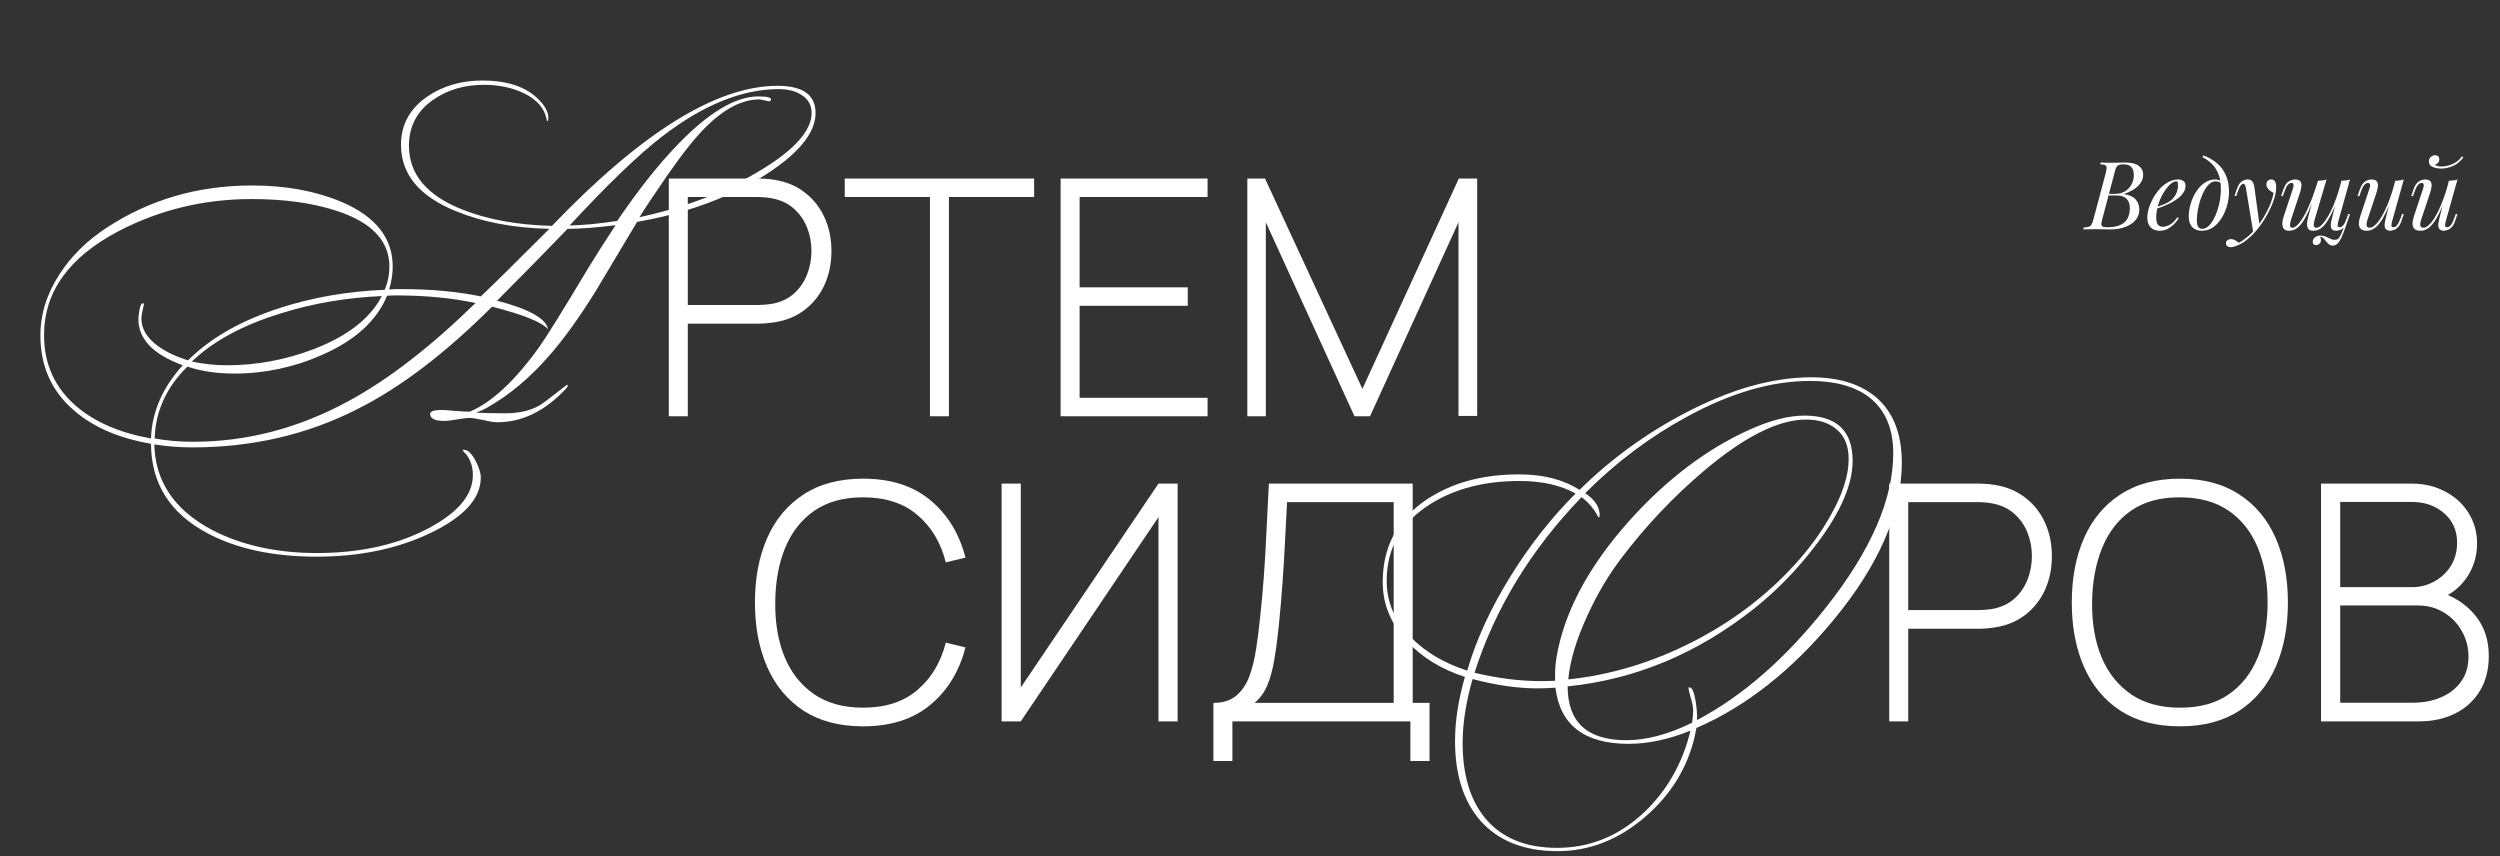 <?xml version="1.0" encoding="UTF-8"?> <svg xmlns="http://www.w3.org/2000/svg" width="1057" height="362" viewBox="0 0 1057 362" fill="none"><rect x="0" y="0" width="1057" height="362" fill="#333333" stroke="none"/><path d="M898.613 68.72C901.146 68.72 903.026 69.187 904.253 70.12C905.506 71.053 906.133 72.293 906.133 73.84C906.133 75.2 905.733 76.427 904.933 77.52C904.133 78.587 903.106 79.507 901.853 80.28C900.599 81.027 899.293 81.613 897.933 82.04C900.386 82.44 902.093 83.24 903.053 84.44C904.013 85.613 904.493 86.987 904.493 88.56C904.493 90 904.146 91.253 903.453 92.32C902.759 93.36 901.839 94.227 900.693 94.92C899.546 95.613 898.266 96.133 896.853 96.48C895.439 96.827 894.013 97 892.573 97C891.559 97 890.506 96.987 889.413 96.96C888.319 96.907 887.079 96.88 885.693 96.88C885.079 96.88 884.466 96.893 883.853 96.92C883.239 96.92 882.666 96.933 882.133 96.96C881.626 96.96 881.186 96.973 880.813 97L880.973 96.2C881.879 96.147 882.586 96.04 883.093 95.88C883.599 95.72 883.999 95.4 884.293 94.92C884.586 94.44 884.853 93.72 885.093 92.76L890.373 72.92C890.559 72.12 890.666 71.48 890.693 71C890.719 70.493 890.533 70.12 890.133 69.88C889.759 69.613 889.053 69.48 888.013 69.48L888.213 68.68C888.586 68.707 889.026 68.733 889.533 68.76C890.039 68.76 890.586 68.773 891.173 68.8C891.786 68.8 892.386 68.8 892.973 68.8C893.906 68.8 894.826 68.787 895.733 68.76C896.666 68.733 897.626 68.72 898.613 68.72ZM891.013 82.64L891.173 81.96H894.293C895.919 81.96 897.319 81.6 898.493 80.88C899.666 80.133 900.573 79.16 901.213 77.96C901.853 76.76 902.173 75.48 902.173 74.12C902.173 72.547 901.826 71.387 901.133 70.64C900.466 69.867 899.373 69.48 897.853 69.48C896.679 69.48 895.853 69.667 895.373 70.04C894.893 70.387 894.506 71.147 894.213 72.32L888.813 92.76C888.599 93.56 888.479 94.213 888.453 94.72C888.453 95.2 888.626 95.547 888.973 95.76C889.319 95.973 889.946 96.08 890.853 96.08C893.199 96.08 895.066 95.76 896.453 95.12C897.866 94.48 898.893 93.56 899.533 92.36C900.173 91.133 900.493 89.667 900.493 87.96C900.493 86.84 900.293 85.893 899.893 85.12C899.493 84.32 898.866 83.707 898.013 83.28C897.186 82.853 896.106 82.64 894.773 82.64H891.013ZM910.766 87.92C912.26 87.413 913.606 86.92 914.806 86.44C916.033 85.933 917.006 85.4 917.726 84.84C918.686 84.067 919.446 83.133 920.006 82.04C920.566 80.947 920.846 79.747 920.846 78.44C920.846 77.667 920.793 77.173 920.686 76.96C920.58 76.747 920.42 76.64 920.206 76.64C919.54 76.64 918.82 76.933 918.046 77.52C917.273 78.107 916.513 78.92 915.766 79.96C915.02 80.973 914.326 82.133 913.686 83.44C913.073 84.747 912.58 86.147 912.206 87.64C911.833 89.107 911.646 90.573 911.646 92.04C911.646 93.4 911.9 94.387 912.406 95C912.913 95.587 913.58 95.88 914.406 95.88C915.366 95.88 916.38 95.587 917.446 95C918.513 94.413 919.553 93.373 920.566 91.88L921.206 92.2C920.7 93.08 920.033 93.933 919.206 94.76C918.38 95.587 917.446 96.267 916.406 96.8C915.393 97.307 914.313 97.56 913.166 97.56C912.1 97.56 911.166 97.347 910.366 96.92C909.566 96.493 908.953 95.867 908.526 95.04C908.1 94.187 907.886 93.147 907.886 91.92C907.886 90.773 908.1 89.493 908.526 88.08C908.953 86.64 909.553 85.213 910.326 83.8C911.126 82.36 912.073 81.04 913.166 79.84C914.26 78.64 915.473 77.68 916.806 76.96C918.14 76.24 919.566 75.88 921.086 75.88C921.913 75.88 922.606 76.107 923.166 76.56C923.753 76.987 924.046 77.64 924.046 78.52C924.046 79.587 923.726 80.587 923.086 81.52C922.473 82.427 921.646 83.267 920.606 84.04C919.593 84.787 918.486 85.453 917.286 86.04C916.086 86.627 914.913 87.133 913.766 87.56C912.62 87.987 911.606 88.333 910.726 88.6L910.766 87.92ZM938.995 80.16C938.995 77.467 938.635 75.24 937.915 73.48C937.195 71.72 936.235 70.28 935.035 69.16C933.861 68.04 932.568 67.12 931.155 66.4L931.635 65.72C933.768 66.52 935.648 67.6 937.275 68.96C938.901 70.32 940.168 72.013 941.075 74.04C941.981 76.067 942.435 78.467 942.435 81.24C942.435 82.6 942.275 84.04 941.955 85.56C941.635 87.053 941.155 88.507 940.515 89.92C939.875 91.333 939.088 92.627 938.155 93.8C937.248 94.947 936.181 95.867 934.955 96.56C933.728 97.227 932.368 97.56 930.875 97.56C929.781 97.56 928.821 97.333 927.995 96.88C927.168 96.427 926.528 95.733 926.075 94.8C925.621 93.867 925.395 92.693 925.395 91.28C925.395 90.107 925.555 88.827 925.875 87.44C926.195 86.053 926.661 84.68 927.275 83.32C927.915 81.96 928.688 80.72 929.595 79.6C930.501 78.48 931.541 77.587 932.715 76.92C933.888 76.227 935.181 75.88 936.595 75.88C937.448 75.88 938.088 76.04 938.515 76.36C938.941 76.653 939.288 76.947 939.555 77.24L939.275 77.72C939.008 77.373 938.661 77.12 938.235 76.96C937.835 76.773 937.288 76.68 936.595 76.68C935.768 76.68 934.968 77.027 934.195 77.72C933.421 78.387 932.701 79.307 932.035 80.48C931.395 81.627 930.835 82.92 930.355 84.36C929.875 85.8 929.501 87.293 929.235 88.84C928.968 90.387 928.835 91.867 928.835 93.28C928.835 94.48 929.021 95.36 929.395 95.92C929.795 96.48 930.368 96.76 931.115 96.76C931.968 96.76 932.781 96.427 933.555 95.76C934.355 95.067 935.088 94.147 935.755 93C936.421 91.827 936.995 90.52 937.475 89.08C937.955 87.64 938.328 86.16 938.595 84.64C938.861 83.093 938.995 81.6 938.995 80.16ZM955.367 95.4L952.687 98.32L949.647 79.92C949.514 79.093 949.354 78.52 949.167 78.2C948.98 77.88 948.714 77.72 948.367 77.72C948.074 77.72 947.74 77.96 947.367 78.44C946.994 78.893 946.54 79.88 946.007 81.4L945.487 82.88H944.727L945.727 79.96C946.287 78.333 946.98 77.253 947.807 76.72C948.634 76.16 949.474 75.88 950.327 75.88C951.154 75.88 951.794 76.147 952.247 76.68C952.7 77.187 953.02 78.147 953.207 79.56L955.367 95.4ZM946.607 102.64C947.754 102.027 948.967 101.187 950.247 100.12C951.554 99.08 952.9 97.667 954.287 95.88C955.86 93.88 957.287 91.64 958.567 89.16C959.874 86.653 960.78 84.133 961.287 81.6C960.86 81.36 960.394 81.067 959.887 80.72C959.407 80.347 959.007 79.92 958.687 79.44C958.367 78.933 958.22 78.373 958.247 77.76C958.3 77.147 958.514 76.68 958.887 76.36C959.26 76.04 959.727 75.88 960.287 75.88C961.007 75.88 961.527 76.16 961.847 76.72C962.194 77.253 962.367 78.053 962.367 79.12C962.367 80.48 962.14 81.947 961.687 83.52C961.234 85.067 960.62 86.64 959.847 88.24C959.1 89.84 958.26 91.387 957.327 92.88C956.394 94.347 955.447 95.68 954.487 96.88C954.06 97.413 953.474 98.08 952.727 98.88C951.98 99.68 951.087 100.493 950.047 101.32C949.034 102.173 947.887 102.907 946.607 103.52C945.807 103.893 945.114 104.147 944.527 104.28C943.967 104.44 943.5 104.52 943.127 104.52C942.594 104.52 942.127 104.373 941.727 104.08C941.327 103.813 941.127 103.413 941.127 102.88C941.127 102.293 941.354 101.84 941.807 101.52C942.234 101.227 942.727 101.08 943.287 101.08C943.9 101.08 944.474 101.24 945.007 101.56C945.567 101.88 946.1 102.24 946.607 102.64ZM980.985 100.12C981.038 100.28 981.105 100.48 981.185 100.72C981.265 100.96 981.305 101.213 981.305 101.48C981.305 102.173 981.078 102.707 980.625 103.08C980.171 103.453 979.678 103.64 979.145 103.64C978.798 103.64 978.491 103.52 978.225 103.28C977.958 103.067 977.825 102.707 977.825 102.2C977.825 101.533 978.118 100.933 978.705 100.4C979.318 99.867 980.078 99.6 980.985 99.6C981.865 99.6 982.625 99.747 983.265 100.04C983.931 100.333 984.571 100.627 985.185 100.92C985.798 101.24 986.491 101.4 987.265 101.4C988.038 101.4 988.665 101.027 989.145 100.28C989.625 99.56 990.091 98.533 990.545 97.2C990.998 95.893 991.571 94.347 992.265 92.56L992.745 92.92C991.945 95.347 991.225 97.373 990.585 99C989.945 100.627 989.291 101.84 988.625 102.64C987.985 103.44 987.211 103.84 986.305 103.84C985.771 103.84 985.305 103.707 984.905 103.44C984.531 103.2 984.185 102.893 983.865 102.52C983.571 102.173 983.278 101.813 982.985 101.44C982.718 101.067 982.425 100.747 982.105 100.48C981.785 100.24 981.411 100.12 980.985 100.12ZM978.865 82.36C977.825 85.133 976.865 87.493 975.985 89.44C975.105 91.36 974.238 92.92 973.385 94.12C972.531 95.32 971.651 96.2 970.745 96.76C969.838 97.293 968.851 97.56 967.785 97.56C966.665 97.56 965.905 97.24 965.505 96.6C965.105 95.96 964.931 95.173 964.985 94.24C965.065 93.307 965.251 92.4 965.545 91.52L969.425 79.84C969.691 79.013 969.785 78.4 969.705 78C969.625 77.573 969.318 77.36 968.785 77.36C968.278 77.36 967.771 77.64 967.265 78.2C966.785 78.76 966.265 79.84 965.705 81.44L965.185 82.92H964.425L965.425 80C965.825 78.88 966.291 78.027 966.825 77.44C967.385 76.853 967.958 76.453 968.545 76.24C969.158 76 969.731 75.88 970.265 75.88C971.438 75.88 972.211 76.16 972.585 76.72C972.985 77.253 973.131 77.947 973.025 78.8C972.945 79.653 972.745 80.547 972.425 81.48L968.625 92.92C968.358 93.747 968.225 94.52 968.225 95.24C968.225 95.933 968.518 96.28 969.105 96.28C969.745 96.28 970.411 95.973 971.105 95.36C971.798 94.747 972.505 93.88 973.225 92.76C973.971 91.64 974.718 90.293 975.465 88.72C976.211 87.147 976.945 85.4 977.665 83.48C978.385 81.533 979.091 79.453 979.785 77.24L978.865 82.36ZM978.625 92.92C978.465 93.453 978.345 93.987 978.265 94.52C978.211 95.027 978.251 95.453 978.385 95.8C978.545 96.12 978.865 96.28 979.345 96.28C979.958 96.28 980.611 95.987 981.305 95.4C981.998 94.787 982.705 93.933 983.425 92.84C984.171 91.747 984.905 90.453 985.625 88.96C986.345 87.467 987.025 85.827 987.665 84.04C988.331 82.253 988.931 80.36 989.465 78.36L988.145 84.76C987.238 87.16 986.371 89.173 985.545 90.8C984.718 92.427 983.905 93.747 983.105 94.76C982.305 95.747 981.491 96.467 980.665 96.92C979.838 97.347 978.958 97.56 978.025 97.56C977.171 97.56 976.545 97.373 976.145 97C975.771 96.6 975.545 96.093 975.465 95.48C975.385 94.867 975.398 94.213 975.505 93.52C975.638 92.827 975.785 92.16 975.945 91.52L980.025 76.44C980.691 76.413 981.331 76.36 981.945 76.28C982.585 76.2 983.158 76.067 983.665 75.88L978.625 92.92ZM988.625 93.6C988.571 93.813 988.505 94.12 988.425 94.52C988.345 94.92 988.345 95.28 988.425 95.6C988.505 95.92 988.758 96.08 989.185 96.08C989.771 96.08 990.305 95.773 990.785 95.16C991.291 94.52 991.798 93.467 992.305 92L992.825 90.52H993.585L992.585 93.44C992.211 94.56 991.745 95.413 991.185 96C990.651 96.587 990.078 96.987 989.465 97.2C988.878 97.44 988.305 97.56 987.745 97.56C986.945 97.56 986.371 97.373 986.025 97C985.705 96.653 985.518 96.2 985.465 95.64C985.438 95.08 985.478 94.48 985.585 93.84C985.718 93.173 985.865 92.547 986.025 91.96L989.945 76.44C990.611 76.413 991.251 76.36 991.865 76.28C992.505 76.2 993.078 76.067 993.585 75.88L988.625 93.6ZM1011.49 83.16C1010.53 85.827 1009.61 88.08 1008.73 89.92C1007.85 91.76 1006.97 93.24 1006.09 94.36C1005.24 95.48 1004.36 96.293 1003.45 96.8C1002.57 97.307 1001.65 97.56 1000.69 97.56C999.516 97.56 998.663 97.293 998.129 96.76C997.596 96.227 997.329 95.507 997.329 94.6C997.329 93.693 997.516 92.667 997.889 91.52L1001.77 79.84C1002.04 79.04 1002.13 78.427 1002.05 78C1001.97 77.573 1001.66 77.36 1001.13 77.36C1000.62 77.36 1000.12 77.64 999.609 78.2C999.129 78.76 998.609 79.84 998.049 81.44L997.529 82.92H996.769L997.769 80C998.169 78.88 998.636 78.027 999.169 77.44C999.729 76.853 1000.3 76.453 1000.89 76.24C1001.5 76 1002.08 75.88 1002.61 75.88C1003.78 75.88 1004.56 76.16 1004.93 76.72C1005.33 77.253 1005.48 77.947 1005.37 78.8C1005.29 79.653 1005.09 80.547 1004.77 81.48L1000.97 92.92C1000.22 95.16 1000.52 96.28 1001.85 96.28C1002.49 96.28 1003.17 96 1003.89 95.44C1004.61 94.853 1005.34 94.027 1006.09 92.96C1006.84 91.867 1007.57 90.573 1008.29 89.08C1009.04 87.56 1009.74 85.88 1010.41 84.04C1011.1 82.173 1011.73 80.173 1012.29 78.04L1011.49 83.16ZM1011.37 93.6C1011.18 94.32 1011.09 94.92 1011.09 95.4C1011.12 95.853 1011.4 96.08 1011.93 96.08C1012.52 96.08 1013.05 95.773 1013.53 95.16C1014.04 94.52 1014.54 93.467 1015.05 92L1015.57 90.52H1016.33L1015.33 93.44C1014.96 94.56 1014.49 95.413 1013.93 96C1013.4 96.587 1012.82 96.987 1012.21 97.2C1011.62 97.44 1011.05 97.56 1010.49 97.56C1010.06 97.56 1009.66 97.467 1009.29 97.28C1008.92 97.093 1008.64 96.827 1008.45 96.48C1008.24 96.027 1008.16 95.453 1008.21 94.76C1008.29 94.067 1008.48 93.133 1008.77 91.96L1012.69 76.44C1013.36 76.413 1014 76.36 1014.61 76.28C1015.25 76.2 1015.82 76.067 1016.33 75.88L1011.37 93.6ZM1034.18 83.16C1033.22 85.827 1032.3 88.08 1031.42 89.92C1030.54 91.76 1029.66 93.24 1028.78 94.36C1027.93 95.48 1027.05 96.293 1026.14 96.8C1025.26 97.307 1024.34 97.56 1023.38 97.56C1022.21 97.56 1021.36 97.293 1020.82 96.76C1020.29 96.227 1020.02 95.507 1020.02 94.6C1020.02 93.693 1020.21 92.667 1020.58 91.52L1024.46 79.84C1024.73 79.04 1024.82 78.427 1024.74 78C1024.66 77.573 1024.36 77.36 1023.82 77.36C1023.32 77.36 1022.81 77.64 1022.3 78.2C1021.82 78.76 1021.3 79.84 1020.74 81.44L1020.22 82.92H1019.46L1020.46 80C1020.86 78.88 1021.33 78.027 1021.86 77.44C1022.42 76.853 1023 76.453 1023.58 76.24C1024.2 76 1024.77 75.88 1025.3 75.88C1026.48 75.88 1027.25 76.16 1027.62 76.72C1028.02 77.253 1028.17 77.947 1028.06 78.8C1027.98 79.653 1027.78 80.547 1027.46 81.48L1023.66 92.92C1022.92 95.16 1023.21 96.28 1024.54 96.28C1025.18 96.28 1025.86 96 1026.58 95.44C1027.3 94.853 1028.04 94.027 1028.78 92.96C1029.53 91.867 1030.26 90.573 1030.98 89.08C1031.73 87.56 1032.44 85.88 1033.1 84.04C1033.8 82.173 1034.42 80.173 1034.98 78.04L1034.18 83.16ZM1034.06 93.6C1033.88 94.32 1033.78 94.92 1033.78 95.4C1033.81 95.853 1034.09 96.08 1034.62 96.08C1035.21 96.08 1035.74 95.773 1036.22 95.16C1036.73 94.52 1037.24 93.467 1037.74 92L1038.26 90.52H1039.02L1038.02 93.44C1037.65 94.56 1037.18 95.413 1036.62 96C1036.09 96.587 1035.52 96.987 1034.9 97.2C1034.32 97.44 1033.74 97.56 1033.18 97.56C1032.76 97.56 1032.36 97.467 1031.98 97.28C1031.61 97.093 1031.33 96.827 1031.14 96.48C1030.93 96.027 1030.85 95.453 1030.9 94.76C1030.98 94.067 1031.17 93.133 1031.46 91.96L1035.38 76.44C1036.05 76.413 1036.69 76.36 1037.3 76.28C1037.94 76.2 1038.52 76.067 1039.02 75.88L1034.06 93.6ZM1029.46 69.68C1029.68 69.867 1030.04 70.04 1030.54 70.2C1031.08 70.333 1031.68 70.4 1032.34 70.4C1033.33 70.4 1034.36 70.24 1035.42 69.92C1036.52 69.6 1037.54 69.12 1038.5 68.48C1039.46 67.84 1040.26 67.053 1040.9 66.12L1041.5 66.56C1040.25 68.267 1038.77 69.48 1037.06 70.2C1035.36 70.92 1033.72 71.28 1032.14 71.28C1031.45 71.28 1030.69 71.2 1029.86 71.04C1029.06 70.853 1028.37 70.547 1027.78 70.12C1027.22 69.667 1026.94 69.04 1026.94 68.24C1026.94 67.467 1027.21 66.84 1027.74 66.36C1028.28 65.88 1028.9 65.64 1029.62 65.64C1030.16 65.64 1030.57 65.787 1030.86 66.08C1031.18 66.347 1031.34 66.76 1031.34 67.32C1031.34 67.907 1031.17 68.4 1030.82 68.8C1030.48 69.2 1030.02 69.493 1029.46 69.68Z" fill="white"></path><path d="M282.773 176V75.477H320.679C321.656 75.477 322.703 75.523 323.82 75.617C324.983 75.663 326.193 75.803 327.45 76.035C332.476 76.826 336.781 78.641 340.364 81.48C343.994 84.273 346.763 87.81 348.672 92.091C350.58 96.326 351.534 101.003 351.534 106.122C351.534 111.288 350.58 116.012 348.672 120.293C346.763 124.528 343.994 128.065 340.364 130.904C336.781 133.697 332.476 135.488 327.45 136.279C326.193 136.466 324.983 136.605 323.82 136.698C322.703 136.791 321.656 136.838 320.679 136.838H290.801V176H282.773ZM290.801 128.95H320.539C321.377 128.95 322.331 128.903 323.401 128.81C324.518 128.717 325.635 128.577 326.752 128.391C330.382 127.647 333.407 126.181 335.827 123.993C338.247 121.759 340.062 119.083 341.272 115.965C342.482 112.847 343.087 109.566 343.087 106.122C343.087 102.679 342.482 99.421 341.272 96.349C340.062 93.231 338.247 90.579 335.827 88.391C333.407 86.157 330.382 84.668 326.752 83.924C325.635 83.691 324.518 83.528 323.401 83.435C322.331 83.342 321.377 83.295 320.539 83.295H290.801V128.95ZM393.177 176V83.295H357.156V75.477H437.226V83.295H401.205V176H393.177ZM448.43 176V75.477H510.559V83.295H456.458V121.48H502.182V129.299H456.458V168.182H510.559V176H448.43ZM527.373 176V75.477H534.842L576.029 164.412L616.796 75.477H624.545V175.86H616.657V93.976L579.24 176H572.678L535.191 93.976V176H527.373Z" fill="white"></path><path d="M344.82 47.76C344.82 54.48 340.247 61.433 331.1 68.62C324.94 73.473 317.38 77.953 308.42 82.06C297.127 87.287 284.107 91.207 269.36 93.82C263.573 103.527 257.74 113.28 251.86 123.08C244.86 134.373 238.187 143.613 231.84 150.8C223.813 159.947 215.18 167.133 205.94 172.36C204.073 173.387 202.58 174.04 201.46 174.32V174.46C204.447 174.647 208.46 174.74 213.5 174.74C219.287 174.74 224.093 173.667 227.92 171.52C229.133 170.867 233.053 167.927 239.68 162.7L239.96 162.84L240.1 163.12C239.913 163.587 239.587 164.053 239.12 164.52C230.347 173.853 220.733 178.52 210.28 178.52C208.88 178.52 206.827 178.193 204.12 177.54C201.507 176.98 199.547 176.7 198.24 176.7C197.68 176.7 196.14 176.887 193.62 177.26C191.1 177.727 189.187 177.96 187.88 177.96C183.867 177.96 181.86 176.98 181.86 175.02C181.86 173.9 183.493 173.34 186.76 173.34C188.067 173.34 190.027 173.48 192.64 173.76C195.347 173.947 197.353 174.04 198.66 174.04C207.9 170.12 217.607 161.113 227.78 147.02C230.86 142.727 237.907 131.387 248.92 113C251.813 108.24 255.593 102.313 260.26 95.22C251.86 96.247 245.093 96.76 239.96 96.76C230.067 107.027 220.127 117.153 210.14 127.14C223.487 130.593 230.673 134.56 231.7 139.04V139.18C229.087 136.193 221.2 133.02 208.04 129.66C188.253 149.447 169.213 163.913 150.92 173.06C129.733 183.793 106.54 189.16 81.34 189.16C75.927 189.16 70.56 188.74 65.24 187.9C65.613 203.487 73.64 215.48 89.32 223.88C101.92 230.507 116.807 233.82 133.98 233.82C151.62 233.82 166.927 230.553 179.9 224.02C193.247 217.207 199.92 209.507 199.92 200.92C199.92 197.187 198.893 194.153 196.84 191.82C196.467 191.54 196.047 191.027 195.58 190.28C195.673 190.187 195.813 190.14 196 190.14C197.68 190.14 199.313 191.587 200.9 194.48C202.487 197.467 203.28 199.94 203.28 201.9C203.28 210.767 196.14 218.607 181.86 225.42C167.953 232.047 151.993 235.36 133.98 235.36C115.5 235.36 100.053 232.047 87.64 225.42C71.867 217.02 63.933 204.42 63.84 187.62C50.213 185.287 39.34 180.573 31.22 173.48C21.793 165.36 17.08 154.813 17.08 141.84C17.08 132.787 19.833 124.06 25.34 115.66C30.287 108.1 36.913 101.613 45.22 96.2C63.327 84.347 83.767 78.42 106.54 78.42C120.727 78.42 133.28 80.707 144.2 85.28C158.76 91.44 166.04 100.587 166.04 112.72C166.04 115.893 165.527 119.113 164.5 122.38C164.967 122.38 165.853 122.333 167.16 122.24C168.28 122.24 169.213 122.24 169.96 122.24C182.187 122.24 193.293 123.267 203.28 125.32C207.48 121.4 217.14 111.88 232.26 96.76C217.14 96.387 204.027 93.913 192.92 89.34C177.333 83.087 169.54 73.707 169.54 61.2C169.54 52.707 173.273 45.893 180.74 40.76C187.367 36.28 195.113 34.04 203.98 34.04C213.967 34.04 221.573 36.42 226.8 41.18C230.16 44.26 231.84 47.107 231.84 49.72C231.84 50.747 231.653 51.26 231.28 51.26C230.44 45.94 227.033 41.927 221.06 39.22C216.207 36.98 210.747 35.86 204.68 35.86C196.28 35.86 189.047 38.007 182.98 42.3C176.26 47.06 172.9 53.5 172.9 61.62C172.9 73.66 180.46 82.667 195.58 88.64C206.22 92.84 218.82 95.127 233.38 95.5C271.18 56.02 302.96 36.28 328.72 36.28C339.453 36.28 344.82 40.107 344.82 47.76ZM343.14 47.76C343.14 44.307 341.6 41.693 338.52 39.92C336.093 38.427 333.013 37.68 329.28 37.68C313.787 37.68 297.407 44.307 280.14 57.56C270.247 65.12 257.133 77.72 240.8 95.36C247.053 95.173 253.773 94.52 260.96 93.4C269.827 80.333 278.46 69.46 286.86 60.78C299.833 47.433 311.08 40.76 320.6 40.76C324.707 40.76 326.48 41.32 325.92 42.44L325.36 42.86L321.16 42.02C313.973 42.02 306.507 45.8 298.76 53.36C294.28 57.747 288.82 64.56 282.38 73.8C276.967 81.64 272.953 87.66 270.34 91.86C285.087 88.593 297.5 84.487 307.58 79.54C331.287 67.967 343.14 57.373 343.14 47.76ZM161.42 125.18C146.393 125.833 132.207 128.26 118.86 132.46C102.9 137.313 90.347 144.08 81.2 152.76V152.9C86.333 153.927 91.233 154.44 95.9 154.44C108.5 154.44 120.773 152.153 132.72 147.58C147 142.073 156.567 134.607 161.42 125.18ZM201.04 128.12C191.053 125.973 179.853 124.9 167.44 124.9C166.227 124.9 164.967 124.947 163.66 125.04C159.273 135.587 150.173 143.893 136.36 149.96C124.413 155.28 112 157.94 99.12 157.94C91.653 157.94 85.027 156.96 79.24 155C70.373 163.68 65.753 173.807 65.38 185.38C70.42 186.313 75.833 186.78 81.62 186.78C104.3 186.78 126.14 181.087 147.14 169.7C163.94 160.647 181.907 146.787 201.04 128.12ZM164.64 112.72C164.64 101.8 157.127 93.913 142.1 89.06C132.02 85.793 120.12 84.16 106.4 84.16C86.24 84.16 67.48 88.687 50.12 97.74C29.12 108.753 18.62 123.407 18.62 141.7C18.62 154.02 23.24 164.1 32.48 171.94C40.32 178.567 50.773 183.047 63.84 185.38C64.213 174.18 68.693 163.867 77.28 154.44C64.773 149.867 58.52 143.38 58.52 134.98C58.52 134.047 58.66 132.787 58.94 131.2C59.313 129.24 59.733 128.26 60.2 128.26C60.48 128.26 60.713 128.307 60.9 128.4C60.807 128.773 60.573 129.847 60.2 131.62C59.92 133.02 59.78 134.047 59.78 134.7C59.78 138.993 62.113 142.867 66.78 146.32C70.327 148.84 74.573 150.847 79.52 152.34C88.947 142.913 101.873 135.54 118.3 130.22C132.113 125.74 146.907 123.173 162.68 122.52C163.987 119.347 164.64 116.08 164.64 112.72Z" fill="white"></path><path d="M798.773 305V204.477H836.679C837.656 204.477 838.703 204.523 839.82 204.617C840.983 204.663 842.193 204.803 843.45 205.035C848.476 205.827 852.781 207.642 856.364 210.48C859.994 213.273 862.763 216.81 864.672 221.091C866.58 225.326 867.534 230.003 867.534 235.122C867.534 240.288 866.58 245.012 864.672 249.293C862.763 253.528 859.994 257.065 856.364 259.904C852.781 262.697 848.476 264.488 843.45 265.279C842.193 265.466 840.983 265.605 839.82 265.698C838.703 265.791 837.656 265.838 836.679 265.838H806.801V305H798.773ZM806.801 257.95H836.539C837.377 257.95 838.331 257.903 839.401 257.81C840.518 257.717 841.635 257.577 842.752 257.391C846.382 256.647 849.407 255.181 851.827 252.993C854.247 250.759 856.062 248.083 857.272 244.965C858.482 241.847 859.087 238.566 859.087 235.122C859.087 231.679 858.482 228.421 857.272 225.349C856.062 222.231 854.247 219.579 851.827 217.391C849.407 215.157 846.382 213.668 842.752 212.924C841.635 212.691 840.518 212.528 839.401 212.435C838.331 212.342 837.377 212.295 836.539 212.295H806.801V257.95ZM921.673 307.094C911.667 307.094 903.267 304.884 896.472 300.462C889.678 295.995 884.558 289.828 881.115 281.963C877.671 274.098 875.949 265.023 875.949 254.738C875.949 244.453 877.671 235.378 881.115 227.513C884.558 219.648 889.678 213.505 896.472 209.084C903.267 204.617 911.667 202.383 921.673 202.383C931.679 202.383 940.055 204.617 946.804 209.084C953.598 213.505 958.717 219.648 962.161 227.513C965.605 235.378 967.327 244.453 967.327 254.738C967.327 265.023 965.605 274.098 962.161 281.963C958.717 289.828 953.598 295.995 946.804 300.462C940.055 304.884 931.679 307.094 921.673 307.094ZM921.673 299.206C929.91 299.252 936.775 297.391 942.266 293.621C947.758 289.805 951.876 284.546 954.622 277.845C957.368 271.143 958.741 263.441 958.741 254.738C958.741 246.036 957.368 238.334 954.622 231.632C951.876 224.931 947.758 219.695 942.266 215.925C936.775 212.156 929.91 210.271 921.673 210.271C913.435 210.224 906.571 212.086 901.08 215.856C895.635 219.625 891.539 224.884 888.793 231.632C886.048 238.334 884.628 246.036 884.535 254.738C884.442 263.441 885.768 271.143 888.514 277.845C891.306 284.5 895.472 289.735 901.01 293.552C906.548 297.321 913.435 299.206 921.673 299.206ZM981.337 305V204.477H1019.8C1025.01 204.477 1029.69 205.594 1033.83 207.828C1038.02 210.015 1041.3 213.017 1043.67 216.833C1046.09 220.649 1047.3 224.954 1047.3 229.747C1047.3 235.146 1045.82 240.009 1042.84 244.337C1039.86 248.619 1035.9 251.62 1030.97 253.342L1030.69 249.992C1037.3 251.993 1042.53 255.343 1046.4 260.044C1050.31 264.698 1052.26 270.468 1052.26 277.356C1052.26 283.127 1050.98 288.083 1048.42 292.225C1045.91 296.321 1042.42 299.485 1037.95 301.719C1033.48 303.906 1028.41 305 1022.73 305H981.337ZM989.434 297.112H1020.08C1024.55 297.112 1028.55 296.344 1032.09 294.808C1035.67 293.272 1038.49 291.062 1040.53 288.176C1042.63 285.291 1043.67 281.801 1043.67 277.705C1043.67 273.656 1042.72 270.003 1040.81 266.745C1038.95 263.441 1036.41 260.835 1033.2 258.927C1029.99 256.972 1026.39 255.995 1022.38 255.995H989.434V297.112ZM989.434 248.246H1019.73C1023.22 248.246 1026.41 247.432 1029.29 245.803C1032.23 244.174 1034.55 241.964 1036.28 239.171C1038 236.332 1038.86 233.098 1038.86 229.468C1038.86 224.302 1037.02 220.137 1033.34 216.972C1029.71 213.808 1025.18 212.226 1019.73 212.226H989.434V248.246Z" fill="white"></path><path d="M364.913 307.094C354.907 307.094 346.507 304.884 339.712 300.462C332.917 295.995 327.798 289.828 324.354 281.963C320.91 274.098 319.188 265.023 319.188 254.738C319.188 244.453 320.91 235.378 324.354 227.513C327.798 219.648 332.917 213.505 339.712 209.084C346.507 204.617 354.907 202.383 364.913 202.383C376.594 202.383 386.064 205.408 393.324 211.458C400.631 217.508 405.587 225.605 408.193 235.751L399.886 237.775C397.745 229.352 393.743 222.673 387.879 217.74C382.062 212.761 374.406 210.271 364.913 210.271C356.675 210.271 349.811 212.156 344.319 215.925C338.874 219.695 334.756 224.931 331.963 231.632C329.218 238.334 327.821 246.036 327.775 254.738C327.682 263.441 329.008 271.143 331.754 277.845C334.546 284.5 338.711 289.735 344.249 293.552C349.788 297.321 356.675 299.206 364.913 299.206C374.406 299.206 382.062 296.716 387.879 291.737C393.743 286.757 397.745 280.079 399.886 271.702L408.193 273.726C405.587 283.872 400.631 291.969 393.324 298.019C386.064 304.069 376.594 307.094 364.913 307.094ZM497.901 305H489.803V218.648L431.583 305H423.486V204.477H431.583V290.689L489.803 204.477H497.901V305ZM513.028 321.754V297.182C517.123 297.182 520.381 296.134 522.801 294.04C525.221 291.946 527.059 289.177 528.316 285.733C529.572 282.243 530.503 278.403 531.108 274.215C531.76 270.026 532.295 265.815 532.714 261.58C533.412 255.25 533.97 249.154 534.389 243.29C534.808 237.426 535.157 231.376 535.436 225.14C535.762 218.857 536.111 211.97 536.483 204.477H597.286V297.182H604.406V321.754H596.309V305H521.056V321.754H513.028ZM530.41 297.182H589.258V212.295H544.162C543.883 218.206 543.581 224.023 543.255 229.747C542.976 235.425 542.627 241.149 542.208 246.92C541.789 252.644 541.277 258.555 540.672 264.651C540.113 270.096 539.462 274.936 538.717 279.171C538.019 283.36 537.019 286.966 535.716 289.991C534.412 292.97 532.644 295.367 530.41 297.182Z" fill="white"></path><path d="M804.09 195.542C804.09 216.577 794.503 238.729 775.329 261.998C757.644 283.406 738.284 298.671 717.249 307.792C717.063 308.537 716.83 309.7 716.551 311.283C713.479 324.593 706.498 335.948 695.608 345.349C684.346 355.029 672.013 359.869 658.61 359.869C644.463 359.869 633.573 355.587 625.94 347.024C618.773 338.833 615.19 327.571 615.19 313.237C615.19 304.86 616.586 295.832 619.378 286.152H619.239C609.466 282.987 601.461 278.101 595.225 271.492C588.151 264.046 584.614 255.576 584.614 246.082C584.614 231.19 590.757 219.602 603.043 211.318C613.654 204.151 626.732 200.568 642.275 200.568C652.514 200.568 661.03 202.755 667.825 207.13C681.135 194.006 696.12 183.116 712.781 174.46C731.862 164.5 749.547 159.521 765.835 159.521C777.749 159.521 787.057 162.499 793.758 168.456C800.646 174.692 804.09 183.721 804.09 195.542ZM781.612 194.145C781.612 188.654 779.983 184.512 776.725 181.72C773.467 178.834 769.093 177.392 763.601 177.392C751.873 177.392 737.447 184.652 720.32 199.172C707.476 210.062 695.934 222.255 685.696 235.751C680.204 242.918 675.364 251.062 671.176 260.183C666.429 270.515 663.73 279.543 663.078 287.269H662.938C680.809 285.407 698.215 280.195 715.155 271.632C732.188 262.976 746.754 251.993 758.854 238.683C764.904 232.074 769.93 225.187 773.933 218.02C779.052 208.991 781.612 201.033 781.612 194.145ZM800.46 191.632C800.46 181.208 797.109 173.343 790.407 168.037C784.357 163.383 775.98 161.057 765.277 161.057C749.174 161.057 731.955 166.036 713.619 175.995C697.889 184.465 683.415 195.309 670.198 208.526C674.294 211.225 676.342 214.343 676.342 217.88C676.342 218.252 676.248 218.578 676.062 218.857C675.876 218.764 675.69 218.532 675.504 218.159C673.828 214.995 671.548 212.342 668.663 210.201C647.162 232.54 632.083 257.298 623.427 284.477H623.567C633.34 286.803 642.648 287.967 651.49 287.967C653.445 287.967 655.446 287.92 657.493 287.827V285.873C657.4 282.615 657.819 278.799 658.75 274.424C662.659 256.274 672.805 238.078 689.186 219.835C704.823 202.522 721.623 189.817 739.587 181.72C748.43 177.717 756.202 175.716 762.903 175.716C776.492 175.716 783.287 182.092 783.287 194.843C783.287 204.71 778.354 216.251 768.488 229.468C760.483 240.172 751.501 249.48 741.542 257.391C717.528 276.379 691.28 287.315 662.799 290.201C662.799 305.372 671.083 312.958 687.65 312.958C696.12 312.958 705.382 310.492 715.434 305.558C715.713 303.511 715.853 301.742 715.853 300.253C715.853 298.95 715.527 297.228 714.875 295.087C714.224 292.947 713.898 291.504 713.898 290.759C713.991 290.666 714.131 290.62 714.317 290.62C715.434 290.62 716.318 292.667 716.97 296.763C717.435 299.927 717.621 302.487 717.528 304.442C736.888 294.203 755.085 278.287 772.118 256.693C791.012 232.772 800.46 211.085 800.46 191.632ZM666.15 208.665C659.82 205.128 651.909 203.36 642.415 203.36C627.616 203.36 615.05 206.618 604.719 213.133C592.433 220.858 586.29 231.702 586.29 245.663C586.29 254.785 589.827 262.836 596.9 269.817C602.95 275.867 610.722 280.428 620.216 283.499H620.356C624.172 270.375 630.315 257.019 638.785 243.43C646.883 230.399 656.004 218.811 666.15 208.665ZM714.736 308.909C705.521 312.632 696.818 314.494 688.628 314.494C669.919 314.494 659.588 306.582 657.633 290.759C655.027 290.945 652.467 291.038 649.954 291.038C641.67 291.038 632.595 289.735 622.729 287.129H622.59C619.797 296.902 618.401 305.884 618.401 314.075C618.401 327.664 621.612 338.322 628.035 346.047C635.015 354.331 645.114 358.473 658.331 358.473C672.107 358.473 684.3 353.54 694.91 343.673C704.777 334.366 711.385 322.778 714.736 308.909Z" fill="white"></path></svg> 